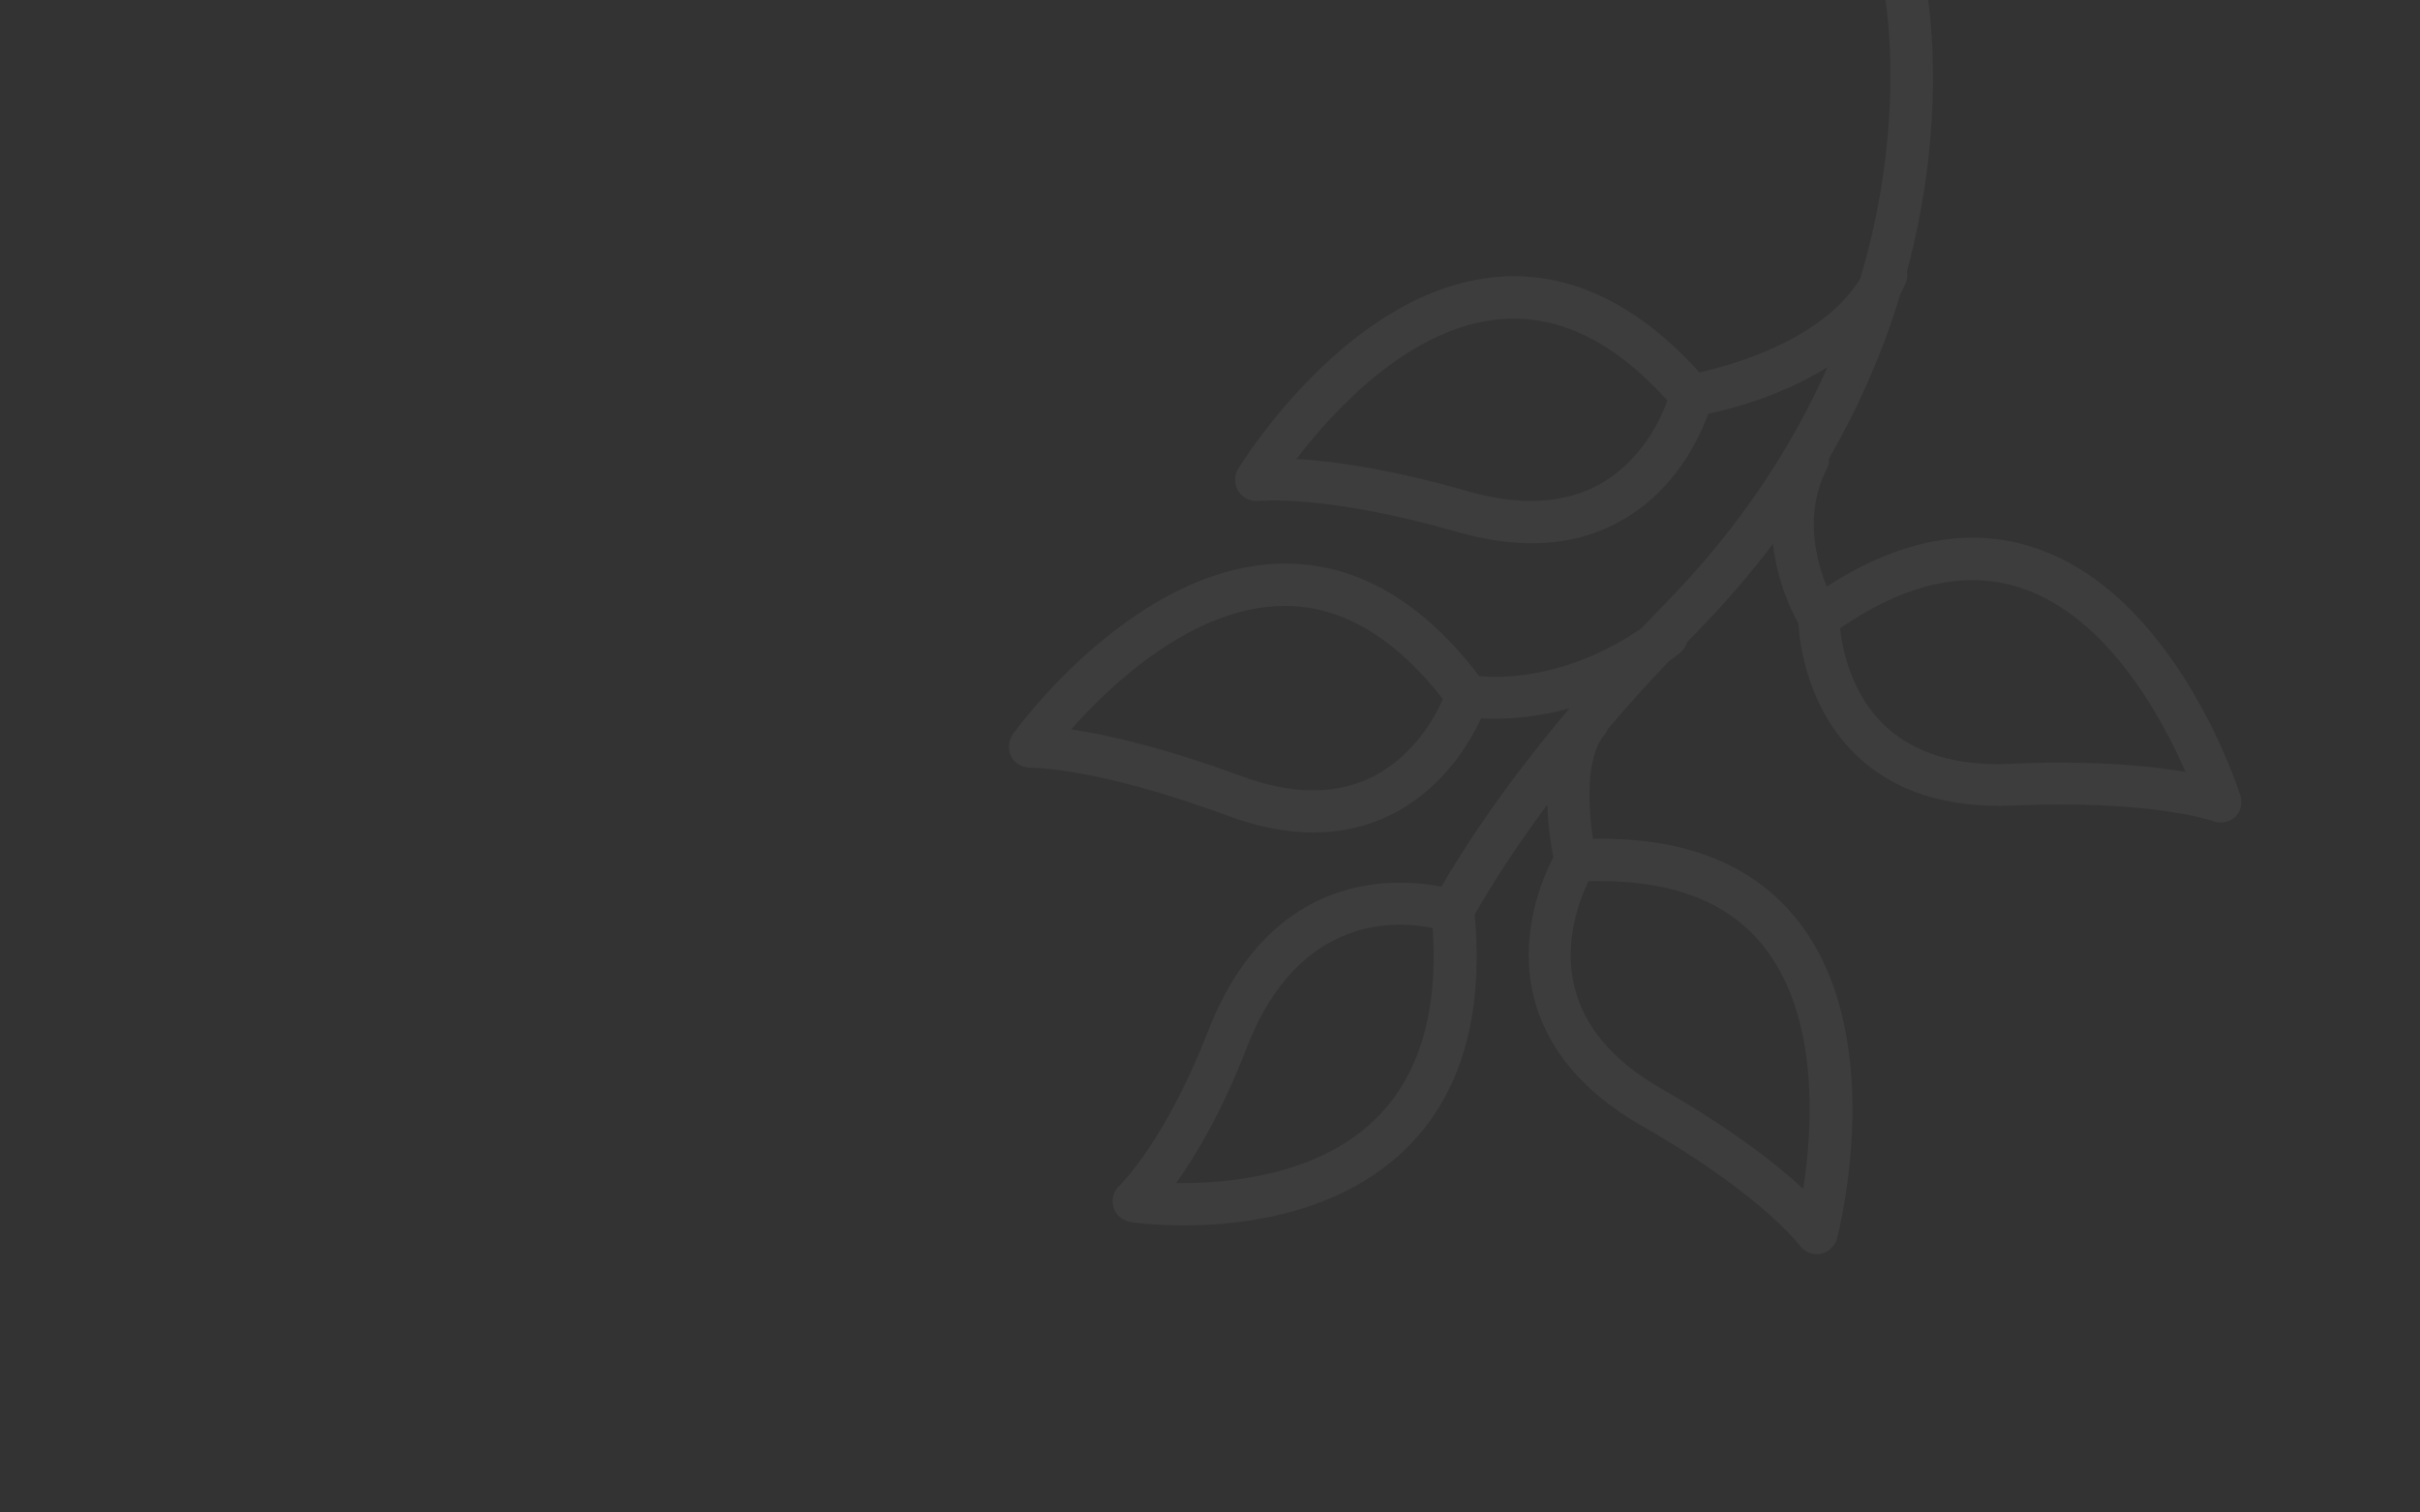 <?xml version="1.0" encoding="utf-8"?>
<!-- Generator: Adobe Illustrator 27.8.0, SVG Export Plug-In . SVG Version: 6.00 Build 0)  -->
<svg version="1.1" id="Layer_1" xmlns="http://www.w3.org/2000/svg" xmlns:xlink="http://www.w3.org/1999/xlink" x="0px" y="0px"
	 viewBox="0 0 800 500" style="enable-background:new 0 0 800 500;" xml:space="preserve">
<rect x="0" y="0" width="800" height="500" fill="#333333" stroke="none"/>
<style type="text/css">
	.st0{opacity:5.000000e-02;}
	.st1{fill:#FFFFFF;}
</style>
<g class="st0">
	<path class="st1" d="M740.6,262.9c-0.9-2.7-21.6-66.6-68.2-81.9c-21.4-7-44.4-2.7-68.5,12.9c-3.5-8.5-7.6-24.1,0-38.9
		c0.6-1.1,0.8-2.2,0.7-3.4c10.9-18.9,18.5-37.3,23.7-54.6c0.6-1,1.1-2.1,1.6-3.2c0.6-1.3,0.8-2.8,0.5-4.1c11.6-43.1,8.7-77.5,7-89.8
		h-14.1c1,6.9,3.8,31.1-1.6,63.2c-1.5,8.8-3.6,18.6-6.8,29.1c-12.6,20.4-42.7,28.6-53.1,30.9c-20.6-22.8-43-33.4-66.5-31.6
		c-49.1,3.9-84.5,61.1-86,63.5c-1.4,2.3-1.3,5.2,0.1,7.4c1.4,2.3,4.1,3.5,6.7,3.2c0.2,0,22-2.3,65.8,10.3c8.6,2.4,16.7,3.7,24.4,3.7
		c11.2,0,21.3-2.6,30.2-7.8c17.4-10,25.3-27,28.2-35c7.7-1.6,24.3-6,39.4-15.4c-11,24.8-27.8,51.7-53.3,77.8
		c-2.8,2.9-5.5,5.7-8.3,8.6c-24.5,16.7-46.3,16.4-53.5,15.7c-18.8-24.7-40.4-37.2-64.1-37.2c-0.1,0-0.2,0-0.4,0
		c-48.9,0.3-88.1,54.2-89.7,56.5c-1.5,2.2-1.7,5-0.5,7.3s3.6,3.6,6.4,3.7c0.1,0,21.3-0.3,64.4,15.6c10.3,3.9,20,5.8,29.1,5.8
		c8.9,0,17.2-1.8,24.9-5.5c17.4-8.3,26.7-23.9,30.5-32.2c1.4,0.1,2.9,0.1,4.7,0.1c6.2,0,14.6-0.7,24.5-3.4
		c-17.1,20.2-31.2,39.9-42.3,58.9c-15.4-3-55.9-5.4-76.8,46.9c-14.4,37.4-29.5,51.8-29.6,51.9c-2,1.8-2.8,4.6-2,7.2s3,4.5,5.7,4.9
		c0.8,0.1,7.6,1.1,17.5,1.1c19.4,0,50.7-3.7,72.7-24.6c18.7-17.8,26.6-44.1,23.5-78.2c6.8-11.8,14.8-23.9,24-36.3
		c0.2,7.3,1.3,13.8,2,17.4c-3.5,6.7-11.6,25.3-6.5,46.1c4.2,16.9,15.9,31.1,34.9,42.2c39.7,22.5,52.9,39.8,53,40
		c1.3,1.8,3.4,2.9,5.6,2.9c0.4,0,0.9,0,1.3-0.1c2.6-0.5,4.8-2.5,5.5-5.1c0.7-2.8,17.4-68-13.8-106.1c-14.7-17.9-37.1-26.6-66.9-26
		c-1.5-10-2.6-26.9,3.8-34.4c0.5-0.6,0.9-1.3,1.2-2c6.3-7.4,13-14.9,20.2-22.4c1.1-0.8,2.3-1.6,3.4-2.5c1.3-1,2.1-2.3,2.5-3.7
		c1.1-1.1,2.1-2.2,3.2-3.3c9.5-9.7,17.8-19.4,25.2-29.2c1.4,12.5,6.2,22.5,8.4,26.3c0.4,6.6,2.9,28,19.2,43.6
		c12.5,12,29.8,17.5,51.6,16.6c45.8-2,66.3,5.1,66.5,5.2c0.8,0.3,1.6,0.4,2.4,0.4c1.8,0,3.5-0.7,4.8-1.9
		C740.7,268.3,741.4,265.5,740.6,262.9z M529.3,159.8c-11.7,6.7-26.4,7.6-43.7,2.7c-26.4-7.6-45.3-10.1-57-10.8
		c12.1-15.8,37.5-43.8,67.7-46.2c19.1-1.5,37.4,7.5,54.9,26.9C549,138.7,542.6,152.2,529.3,159.8z M452.9,257.2
		c-12,5.7-26.4,5.4-43-0.8c-25.9-9.5-44.4-13.6-55.8-15.3c13-14.7,40.3-40.6,70.4-40.8c0.1,0,0.2,0,0.2,0
		c18.8,0,36.4,10.4,52.3,30.8C474.3,237.3,466.9,250.6,452.9,257.2z M454.2,370.4c-19.3,18.4-48.6,20.9-65.4,20.7
		c6.4-8.9,15.3-23.7,23.8-45.9c17.3-43.2,49.5-40.8,61-38.4C475.5,334.9,469,356.3,454.2,370.4z M582.5,312.2
		c19.2,23.4,16.7,61.2,13.6,80.8c-8.6-8-23.6-19.8-47.4-33.4c-15.5-9-25-20.2-28.2-33.3c-3.7-15,1.7-29,4.6-35
		C551.2,290.6,570.5,297.5,582.5,312.2z M680.9,252.1c-5.1,0-10.6,0.1-16.5,0.4c-17.8,0.8-31.6-3.5-41.3-12.6
		c-11.2-10.6-14.1-25.5-14.8-32.2c21.5-14.8,41.6-19.3,59.6-13.4c28.7,9.4,46.7,42.8,54.6,60.9C713.5,253.6,699.8,252.1,680.9,252.1
		z"/>
</g>
</svg>
